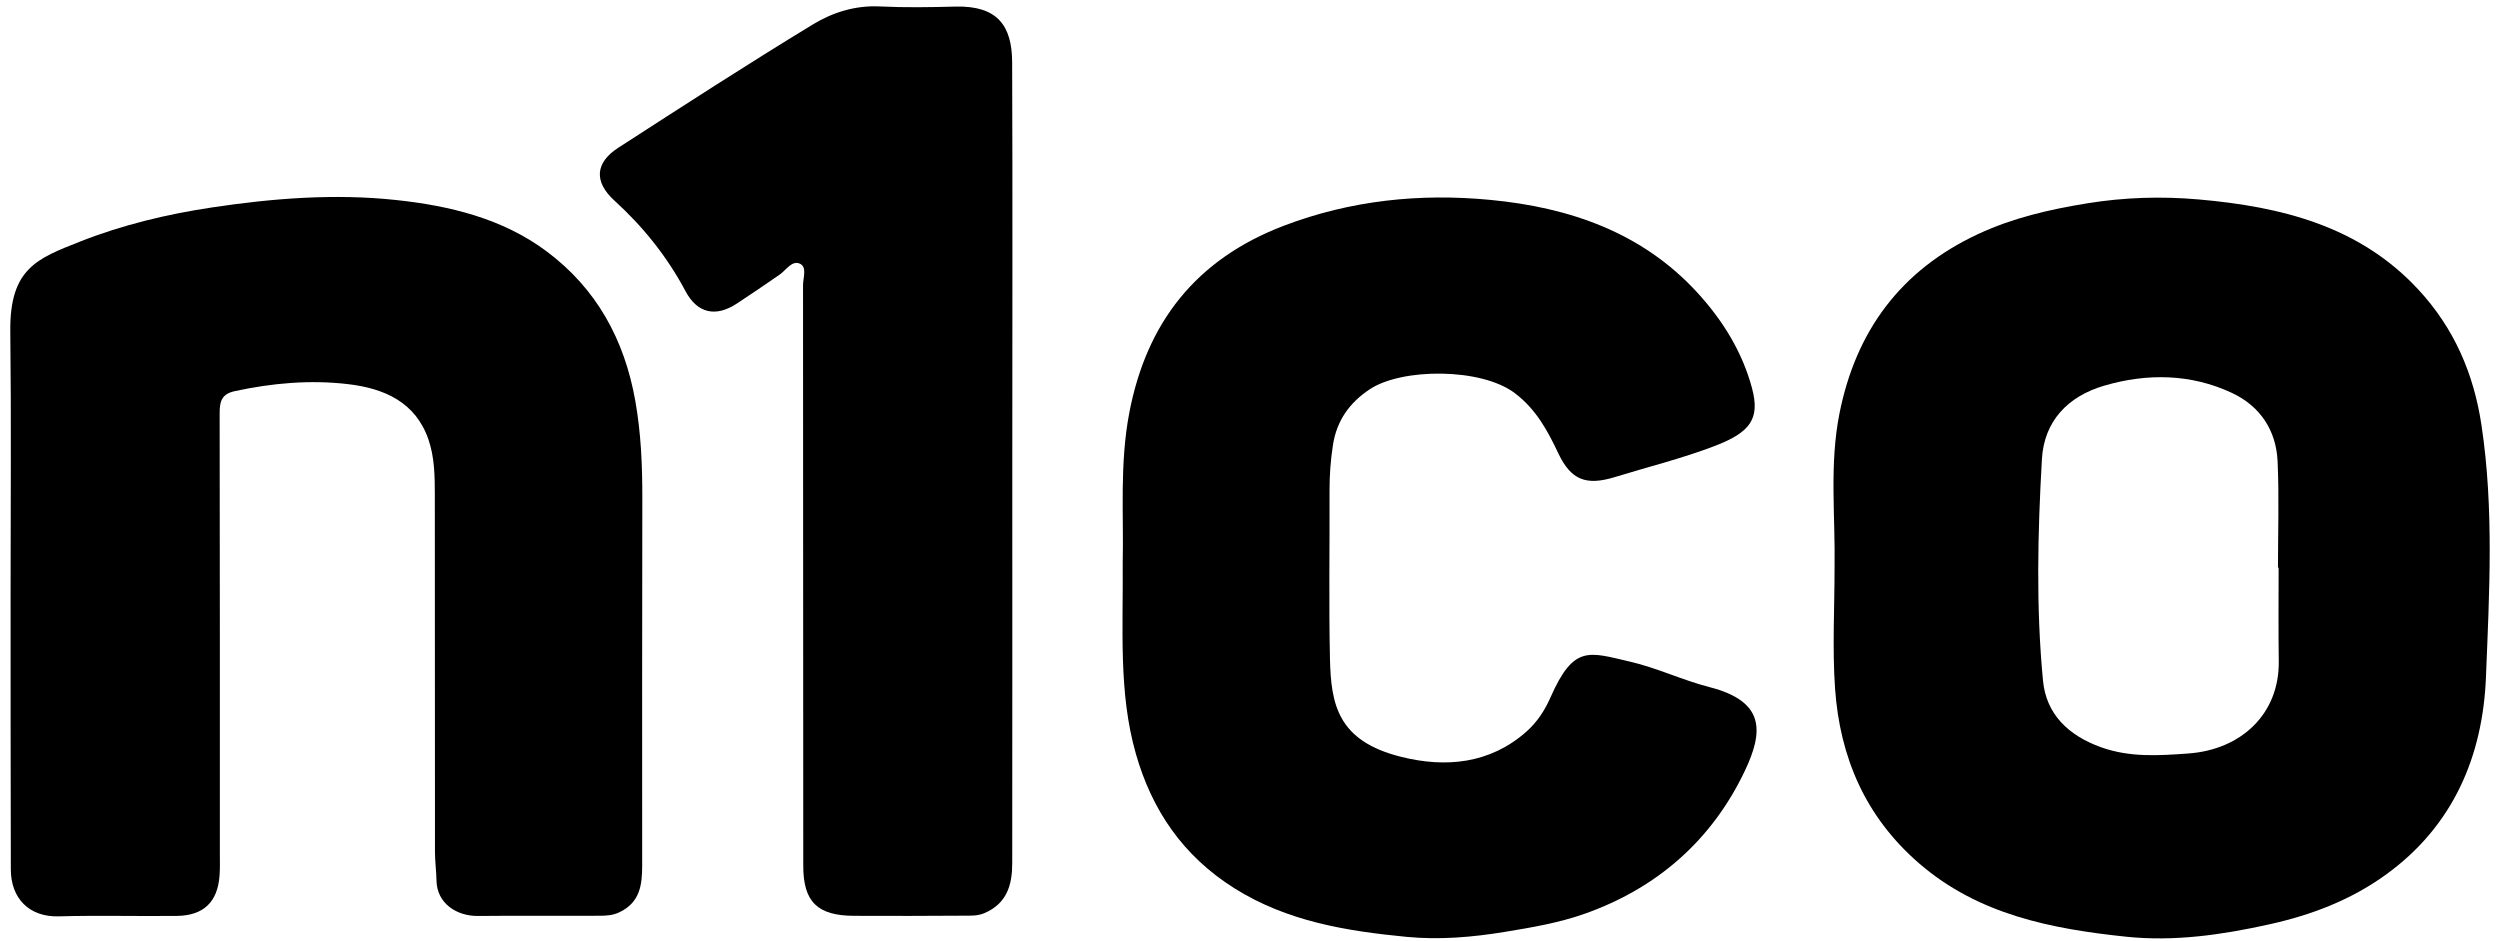 <svg width="85" height="32" viewBox="0 0 85 32" fill="none" xmlns="http://www.w3.org/2000/svg">
<g clip-path="url(#clip0_19620_96030)">
<path d="M62.375 19.308C62.405 17.555 62.194 15.795 62.543 14.052C63.1 11.263 64.613 9.188 67.262 7.955C68.436 7.409 69.673 7.123 70.96 6.914C72.232 6.707 73.502 6.67 74.756 6.781C77.553 7.027 80.21 7.677 82.215 9.836C83.442 11.155 84.107 12.708 84.37 14.451C84.799 17.297 84.636 20.164 84.523 23.01C84.418 25.69 83.422 28.09 81.091 29.759C79.909 30.606 78.587 31.111 77.155 31.428C75.546 31.785 73.928 32.019 72.297 31.849C69.753 31.583 67.267 31.101 65.248 29.353C63.413 27.765 62.556 25.735 62.392 23.413C62.297 22.052 62.375 20.676 62.375 19.308ZM77.473 19.3C77.466 19.3 77.458 19.3 77.451 19.3C77.451 18.094 77.493 16.888 77.438 15.684C77.391 14.638 76.849 13.809 75.883 13.358C74.488 12.706 73.002 12.686 71.545 13.112C70.308 13.474 69.498 14.318 69.425 15.613C69.282 18.121 69.222 20.637 69.462 23.143C69.57 24.277 70.318 25.004 71.432 25.405C72.413 25.759 73.406 25.69 74.397 25.619C76.206 25.491 77.498 24.27 77.478 22.49C77.463 21.425 77.473 20.361 77.473 19.3Z" fill="black"/>
<path d="M0.36 20.103C0.36 17.159 0.385 14.215 0.35 11.271C0.325 9.127 1.263 8.79 2.721 8.214C4.169 7.643 5.686 7.281 7.214 7.052C9.277 6.742 11.372 6.577 13.451 6.799C15.28 6.993 17.079 7.424 18.582 8.544C20.293 9.819 21.234 11.564 21.6 13.627C21.794 14.72 21.841 15.818 21.839 16.923C21.829 21.093 21.834 25.265 21.834 29.435C21.834 30.082 21.761 30.688 21.053 31.02C20.828 31.126 20.614 31.133 20.391 31.136C19.011 31.143 17.631 31.128 16.254 31.143C15.521 31.151 14.854 30.71 14.841 29.942C14.836 29.617 14.789 29.29 14.789 28.965C14.784 24.918 14.786 20.869 14.784 16.822C14.784 16.189 14.776 15.552 14.568 14.944C14.129 13.671 13.065 13.206 11.836 13.061C10.544 12.908 9.252 13.024 7.977 13.3C7.523 13.398 7.468 13.666 7.468 14.06C7.478 19.047 7.475 24.037 7.475 29.026C7.475 29.273 7.483 29.519 7.465 29.762C7.403 30.666 6.923 31.131 6.01 31.141C4.673 31.156 3.333 31.119 1.998 31.156C0.997 31.185 0.368 30.55 0.368 29.556C0.36 26.4 0.36 23.252 0.36 20.103Z" fill="black"/>
<path d="M38.172 19.128C38.21 17.531 38.062 15.771 38.398 14.025C38.982 10.983 40.648 8.819 43.651 7.675C45.924 6.808 48.288 6.567 50.669 6.796C53.358 7.052 55.837 7.899 57.721 9.961C58.589 10.912 59.244 11.982 59.57 13.203C59.841 14.23 59.53 14.697 58.278 15.172C57.179 15.591 56.03 15.874 54.904 16.221C53.925 16.521 53.413 16.32 52.982 15.411C52.618 14.643 52.232 13.922 51.512 13.373C50.365 12.497 47.66 12.509 46.567 13.238C45.874 13.7 45.45 14.308 45.322 15.118C45.239 15.645 45.202 16.172 45.204 16.706C45.212 18.606 45.177 20.509 45.219 22.409C45.255 23.945 45.475 25.196 47.648 25.735C49.151 26.109 50.654 25.974 51.895 24.878C52.262 24.553 52.525 24.15 52.718 23.709C53.509 21.912 54.026 22.175 55.408 22.493C56.334 22.705 57.207 23.128 58.13 23.364C60.014 23.849 59.962 24.868 59.324 26.21C58.208 28.558 56.351 30.198 53.862 31.074C53.009 31.374 52.091 31.532 51.178 31.682C50.056 31.867 48.94 31.96 47.831 31.854C45.786 31.657 43.772 31.332 41.975 30.205C40.219 29.102 39.165 27.544 38.618 25.624C38.026 23.542 38.192 21.405 38.172 19.128Z" fill="black"/>
<path d="M34.418 15.732C34.418 20.271 34.421 24.81 34.416 29.346C34.416 30.07 34.245 30.722 33.46 31.05C33.234 31.143 33.013 31.133 32.792 31.133C31.538 31.143 30.284 31.143 29.032 31.138C27.795 31.131 27.313 30.666 27.311 29.445C27.306 22.863 27.308 16.278 27.303 9.696C27.303 9.445 27.446 9.083 27.2 8.967C26.927 8.839 26.729 9.184 26.505 9.339C26.024 9.671 25.542 10.001 25.053 10.321C24.33 10.796 23.708 10.651 23.309 9.903C22.689 8.736 21.876 7.717 20.893 6.823C20.193 6.186 20.226 5.538 21.021 5.024C23.216 3.606 25.409 2.186 27.644 0.827C28.309 0.423 29.079 0.177 29.917 0.219C30.773 0.261 31.631 0.246 32.486 0.224C33.901 0.189 34.408 0.859 34.413 2.114C34.431 6.653 34.418 11.193 34.418 15.732Z" fill="black"/>
</g>
<defs>
<clipPath id="clip0_19620_96030">
<rect width="84.8" height="32" fill="white" transform="translate(0.1)"/>
</clipPath>
</defs>
</svg>
